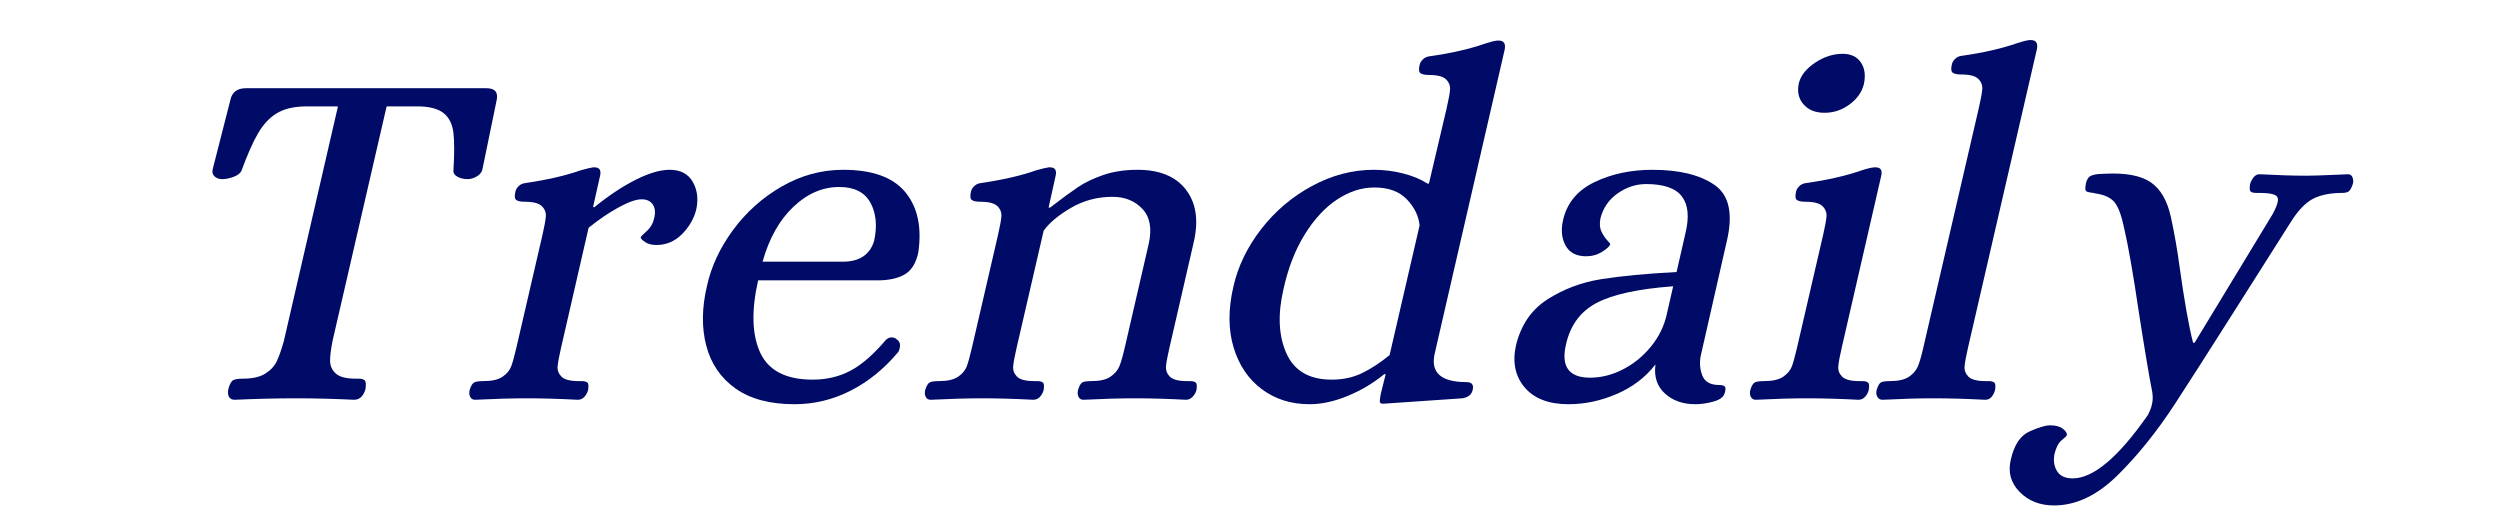 <svg xmlns="http://www.w3.org/2000/svg" xmlns:xlink="http://www.w3.org/1999/xlink" width="1278" zoomAndPan="magnify" viewBox="0 0 958.5 201" height="268" preserveAspectRatio="xMidYMid meet" version="1.0"><defs><g/></defs><g fill="#000a67" fill-opacity="1"><g transform="translate(70.039, 152.71)"><g><path d="M 19.969 0.562 C 18.844 0.562 18.086 0.156 17.703 -0.656 C 17.328 -1.477 17.266 -2.453 17.516 -3.578 C 18.023 -5.461 18.656 -6.594 19.406 -6.969 C 20.156 -7.344 21.41 -7.531 23.172 -7.531 C 26.816 -7.531 29.676 -8.191 31.75 -9.516 C 33.82 -10.836 35.297 -12.469 36.172 -14.406 C 37.055 -16.352 37.938 -18.898 38.812 -22.047 L 59.531 -111.906 L 46.531 -111.906 C 42.133 -111.781 38.586 -110.867 35.891 -109.172 C 33.191 -107.484 30.867 -104.973 28.922 -101.641 C 26.973 -98.316 24.867 -93.578 22.609 -87.422 C 22.234 -86.41 21.258 -85.594 19.688 -84.969 C 18.113 -84.344 16.578 -84.031 15.078 -84.031 C 13.941 -84.031 12.992 -84.375 12.234 -85.062 C 11.484 -85.758 11.238 -86.672 11.5 -87.797 L 18.281 -114.359 C 18.906 -117.379 20.91 -118.891 24.297 -118.891 L 116.438 -118.891 C 119.695 -118.891 121.016 -117.379 120.391 -114.359 L 114.922 -87.797 C 114.672 -86.672 113.945 -85.758 112.75 -85.062 C 111.562 -84.375 110.406 -84.031 109.281 -84.031 C 107.77 -84.031 106.445 -84.344 105.312 -84.969 C 104.188 -85.594 103.688 -86.41 103.812 -87.422 C 104.188 -93.703 104.188 -98.473 103.812 -101.734 C 103.438 -105.004 102.242 -107.484 100.234 -109.172 C 98.223 -110.867 95.145 -111.781 91 -111.906 L 78.188 -111.906 L 57.469 -22.047 C 56.832 -18.898 56.516 -16.352 56.516 -14.406 C 56.516 -12.469 57.238 -10.836 58.688 -9.516 C 60.133 -8.191 62.676 -7.531 66.312 -7.531 L 67.453 -7.531 C 68.578 -7.531 69.359 -7.312 69.797 -6.875 C 70.242 -6.438 70.344 -5.336 70.094 -3.578 C 69.832 -2.453 69.328 -1.477 68.578 -0.656 C 67.828 0.156 66.883 0.562 65.75 0.562 C 57.844 0.188 50.492 0 43.703 0 C 36.172 0 28.258 0.188 19.969 0.562 Z M 19.969 0.562 "/></g></g></g><g fill="#000a67" fill-opacity="1"><g transform="translate(183.087, 152.71)"><g><path d="M -0.938 0.562 C -1.82 0.562 -2.453 0.188 -2.828 -0.562 C -3.203 -1.32 -3.266 -2.203 -3.016 -3.203 C -2.516 -4.836 -1.914 -5.812 -1.219 -6.125 C -0.531 -6.438 0.629 -6.594 2.266 -6.594 C 5.523 -6.594 7.973 -7.156 9.609 -8.281 C 11.242 -9.414 12.344 -10.734 12.906 -12.234 C 13.469 -13.742 14.129 -16.133 14.891 -19.406 L 24.875 -62.547 C 25.625 -65.816 26.062 -68.203 26.188 -69.703 C 26.312 -71.211 25.805 -72.531 24.672 -73.656 C 23.547 -74.789 21.352 -75.359 18.094 -75.359 C 16.582 -75.359 15.508 -75.578 14.875 -76.016 C 14.25 -76.461 14.125 -77.5 14.5 -79.125 C 14.625 -79.883 15.031 -80.609 15.719 -81.297 C 16.414 -81.984 17.27 -82.391 18.281 -82.516 C 26.82 -83.773 33.914 -85.41 39.562 -87.422 C 41.82 -88.047 43.395 -88.422 44.281 -88.547 L 44.844 -88.547 C 46.852 -88.547 47.539 -87.352 46.906 -84.969 L 44.281 -73.297 L 44.844 -73.297 C 50.238 -77.691 55.477 -81.176 60.562 -83.75 C 65.656 -86.32 70.023 -87.609 73.672 -87.609 C 77.816 -87.609 80.766 -86.066 82.516 -82.984 C 84.273 -79.91 84.719 -76.363 83.844 -72.344 C 82.957 -68.832 81.133 -65.691 78.375 -62.922 C 75.613 -60.16 72.348 -58.781 68.578 -58.781 C 66.816 -58.781 65.367 -59.156 64.234 -59.906 C 63.109 -60.664 62.547 -61.297 62.547 -61.797 C 62.672 -62.047 63.457 -62.828 64.906 -64.141 C 66.352 -65.461 67.266 -67.004 67.641 -68.766 C 68.266 -71.023 68.133 -72.844 67.25 -74.219 C 66.375 -75.602 64.93 -76.297 62.922 -76.297 C 60.785 -76.297 57.832 -75.258 54.062 -73.188 C 50.301 -71.125 46.473 -68.52 42.578 -65.375 L 32.031 -19.406 C 31.27 -16.133 30.828 -13.742 30.703 -12.234 C 30.578 -10.734 31.078 -9.414 32.203 -8.281 C 33.336 -7.156 35.539 -6.594 38.812 -6.594 L 39.938 -6.594 C 40.945 -6.594 41.672 -6.406 42.109 -6.031 C 42.547 -5.656 42.641 -4.711 42.391 -3.203 C 42.141 -2.203 41.664 -1.32 40.969 -0.562 C 40.281 0.188 39.438 0.562 38.438 0.562 C 31.27 0.188 24.738 0 18.844 0 C 13.188 0 6.594 0.188 -0.938 0.562 Z M -0.938 0.562 "/></g></g></g><g fill="#000a67" fill-opacity="1"><g transform="translate(263.162, 152.71)"><g><path d="M 41.453 2.266 C 32.023 2.266 24.484 0.254 18.828 -3.766 C 13.18 -7.785 9.445 -13.25 7.625 -20.156 C 5.812 -27.062 5.906 -34.723 7.906 -43.141 C 9.539 -50.555 12.867 -57.688 17.891 -64.531 C 22.922 -71.375 29.141 -76.93 36.547 -81.203 C 43.961 -85.473 51.816 -87.609 60.109 -87.609 C 71.285 -87.609 79.227 -84.75 83.938 -79.031 C 88.645 -73.32 90.305 -65.629 88.922 -55.953 C 88.047 -51.805 86.289 -48.977 83.656 -47.469 C 81.02 -45.969 77.566 -45.219 73.297 -45.219 L 27.5 -45.219 C 24.863 -33.539 25.145 -24.273 28.344 -17.422 C 31.551 -10.578 38.242 -7.156 48.422 -7.156 C 53.816 -7.156 58.68 -8.316 63.016 -10.641 C 67.348 -12.961 71.844 -16.891 76.5 -22.422 C 77.25 -23.047 77.938 -23.359 78.562 -23.359 C 79.445 -23.359 80.141 -23.109 80.641 -22.609 C 81.766 -21.859 82.141 -20.727 81.766 -19.219 C 81.641 -18.469 81.391 -17.898 81.016 -17.516 C 75.742 -11.234 69.711 -6.363 62.922 -2.906 C 56.141 0.539 48.984 2.266 41.453 2.266 Z M 59.906 -52.375 C 66.312 -52.375 70.332 -55.016 71.969 -60.297 C 73.227 -66.066 72.758 -70.961 70.562 -74.984 C 68.363 -79.004 64.375 -81.016 58.594 -81.016 C 52.188 -81.016 46.312 -78.469 40.969 -73.375 C 35.633 -68.289 31.711 -61.289 29.203 -52.375 Z M 59.906 -52.375 "/></g></g></g><g fill="#000a67" fill-opacity="1"><g transform="translate(357.745, 152.71)"><g><path d="M -0.938 0.562 C -1.82 0.562 -2.453 0.188 -2.828 -0.562 C -3.203 -1.32 -3.266 -2.203 -3.016 -3.203 C -2.516 -4.836 -1.914 -5.812 -1.219 -6.125 C -0.531 -6.438 0.629 -6.594 2.266 -6.594 C 5.523 -6.594 7.973 -7.156 9.609 -8.281 C 11.242 -9.414 12.344 -10.734 12.906 -12.234 C 13.469 -13.742 14.129 -16.133 14.891 -19.406 L 24.875 -62.547 C 25.625 -65.816 26.062 -68.203 26.188 -69.703 C 26.312 -71.211 25.805 -72.531 24.672 -73.656 C 23.547 -74.789 21.352 -75.359 18.094 -75.359 C 16.582 -75.359 15.508 -75.578 14.875 -76.016 C 14.25 -76.461 14.125 -77.5 14.5 -79.125 C 14.625 -79.883 15.031 -80.609 15.719 -81.297 C 16.414 -81.984 17.27 -82.391 18.281 -82.516 C 26.82 -83.773 33.914 -85.41 39.562 -87.422 C 41.82 -88.047 43.395 -88.422 44.281 -88.547 L 44.844 -88.547 C 46.852 -88.547 47.539 -87.352 46.906 -84.969 L 44.281 -73.109 L 44.844 -73.109 C 49.238 -76.492 52.785 -79.098 55.484 -80.922 C 58.18 -82.742 61.445 -84.312 65.281 -85.625 C 69.113 -86.945 73.477 -87.609 78.375 -87.609 C 86.914 -87.609 93.133 -85.031 97.031 -79.875 C 100.926 -74.727 101.867 -67.945 99.859 -59.531 L 90.625 -19.406 C 89.863 -16.133 89.422 -13.742 89.297 -12.234 C 89.172 -10.734 89.672 -9.414 90.797 -8.281 C 91.93 -7.156 94.133 -6.594 97.406 -6.594 L 98.531 -6.594 C 99.539 -6.594 100.266 -6.406 100.703 -6.031 C 101.141 -5.656 101.234 -4.711 100.984 -3.203 C 100.734 -2.203 100.227 -1.32 99.469 -0.562 C 98.719 0.188 97.906 0.562 97.031 0.562 C 89.875 0.188 83.344 0 77.438 0 C 71.781 0 65.188 0.188 57.656 0.562 C 56.77 0.562 56.141 0.188 55.766 -0.562 C 55.391 -1.32 55.328 -2.203 55.578 -3.203 C 56.078 -4.836 56.641 -5.812 57.266 -6.125 C 57.898 -6.438 59.035 -6.594 60.672 -6.594 C 63.93 -6.594 66.379 -7.156 68.016 -8.281 C 69.648 -9.414 70.781 -10.734 71.406 -12.234 C 72.031 -13.742 72.723 -16.133 73.484 -19.406 L 82.703 -59.344 C 83.961 -65.125 83.145 -69.551 80.25 -72.625 C 77.363 -75.707 73.535 -77.25 68.766 -77.25 C 62.984 -77.25 57.676 -75.832 52.844 -73 C 48.008 -70.176 44.523 -67.258 42.391 -64.25 L 32.031 -19.406 C 31.27 -16.133 30.828 -13.742 30.703 -12.234 C 30.578 -10.734 31.078 -9.414 32.203 -8.281 C 33.336 -7.156 35.539 -6.594 38.812 -6.594 L 39.938 -6.594 C 40.945 -6.594 41.672 -6.406 42.109 -6.031 C 42.547 -5.656 42.641 -4.711 42.391 -3.203 C 42.141 -2.203 41.664 -1.32 40.969 -0.562 C 40.281 0.188 39.438 0.562 38.438 0.562 C 31.27 0.188 24.738 0 18.844 0 C 13.188 0 6.594 0.188 -0.938 0.562 Z M -0.938 0.562 "/></g></g></g><g fill="#000a67" fill-opacity="1"><g transform="translate(470.604, 152.71)"><g><path d="M 31.469 2.266 C 24.426 2.266 18.332 0.348 13.188 -3.484 C 8.039 -7.316 4.43 -12.656 2.359 -19.5 C 0.285 -26.344 0.254 -34.098 2.266 -42.766 C 4.016 -50.555 7.555 -57.906 12.891 -64.812 C 18.234 -71.719 24.734 -77.242 32.391 -81.391 C 40.055 -85.535 47.973 -87.609 56.141 -87.609 C 60.035 -87.609 63.801 -87.133 67.438 -86.188 C 71.082 -85.25 74.164 -83.961 76.688 -82.328 L 77.25 -82.328 L 84.031 -111.156 C 84.781 -114.426 85.219 -116.812 85.344 -118.312 C 85.469 -119.82 84.961 -121.141 83.828 -122.266 C 82.703 -123.398 80.508 -123.969 77.25 -123.969 C 75.738 -123.969 74.664 -124.188 74.031 -124.625 C 73.406 -125.07 73.285 -126.109 73.672 -127.734 C 73.797 -128.492 74.203 -129.219 74.891 -129.906 C 75.578 -130.594 76.426 -131 77.438 -131.125 C 85.602 -132.258 92.758 -133.895 98.906 -136.031 C 100.789 -136.656 102.301 -137.031 103.438 -137.156 L 104 -137.156 C 106.008 -137.156 106.766 -135.961 106.266 -133.578 L 79.5 -17.328 C 77.75 -9.922 81.77 -6.219 91.562 -6.219 C 93.695 -6.219 94.516 -5.211 94.016 -3.203 C 93.641 -1.441 92.32 -0.375 90.062 0 L 59.719 2.078 C 58.844 2.078 58.406 1.789 58.406 1.219 C 58.406 0.656 58.531 -0.316 58.781 -1.703 L 60.672 -9.234 L 60.094 -9.234 C 55.957 -5.836 51.312 -3.07 46.156 -0.938 C 41.008 1.195 36.113 2.266 31.469 2.266 Z M 39.938 -7.156 C 44.332 -7.156 48.254 -8.004 51.703 -9.703 C 55.16 -11.398 58.648 -13.691 62.172 -16.578 L 73.672 -66.312 C 73.285 -69.957 71.648 -73.285 68.766 -76.297 C 65.879 -79.316 61.734 -80.828 56.328 -80.828 C 51.43 -80.828 46.66 -79.285 42.016 -76.203 C 37.367 -73.129 33.223 -68.641 29.578 -62.734 C 25.93 -56.836 23.234 -49.867 21.484 -41.828 C 19.223 -32.148 19.598 -23.953 22.609 -17.234 C 25.617 -10.516 31.395 -7.156 39.938 -7.156 Z M 39.938 -7.156 "/></g></g></g><g fill="#000a67" fill-opacity="1"><g transform="translate(579.884, 152.71)"><g><path d="M 21.484 2.266 C 13.941 2.266 8.348 0.129 4.703 -4.141 C 1.066 -8.41 -0.062 -13.75 1.312 -20.156 C 3.195 -28.07 7.25 -34.008 13.469 -37.969 C 19.688 -41.926 26.562 -44.5 34.094 -45.688 C 41.633 -46.883 51.242 -47.797 62.922 -48.422 L 66.312 -63.297 C 67.82 -69.453 67.383 -74.129 65 -77.328 C 62.613 -80.535 58.031 -82.141 51.25 -82.141 C 47.352 -82.141 43.707 -80.945 40.312 -78.562 C 36.926 -76.176 34.727 -72.973 33.719 -68.953 C 33.344 -66.941 33.469 -65.273 34.094 -63.953 C 34.727 -62.641 35.453 -61.539 36.266 -60.656 C 37.078 -59.781 37.484 -59.281 37.484 -59.156 C 37.359 -58.406 36.352 -57.43 34.469 -56.234 C 32.594 -55.047 30.523 -54.453 28.266 -54.453 C 24.492 -54.453 21.852 -55.832 20.344 -58.594 C 18.844 -61.352 18.531 -64.617 19.406 -68.391 C 20.914 -74.922 24.938 -79.754 31.469 -82.891 C 38 -86.035 45.406 -87.609 53.688 -87.609 C 63.988 -87.609 71.93 -85.66 77.516 -81.766 C 83.109 -77.867 84.648 -70.648 82.141 -60.109 L 72.156 -16.203 C 71.656 -13.566 71.875 -11.055 72.812 -8.672 C 73.758 -6.285 75.926 -5.094 79.312 -5.094 C 80.32 -5.094 81.016 -4.898 81.391 -4.516 C 81.766 -4.141 81.766 -3.328 81.391 -2.078 C 81.016 -0.566 79.602 0.531 77.156 1.219 C 74.707 1.914 72.352 2.266 70.094 2.266 C 65.312 2.266 61.414 0.883 58.406 -1.875 C 55.395 -4.645 54.203 -8.352 54.828 -13 C 51.055 -8.102 46.125 -4.332 40.031 -1.688 C 33.938 0.945 27.754 2.266 21.484 2.266 Z M 29.766 -7.906 C 34.035 -7.906 38.242 -8.973 42.391 -11.109 C 46.535 -13.242 50.113 -16.164 53.125 -19.875 C 56.145 -23.582 58.156 -27.695 59.156 -32.219 L 61.609 -42.953 C 48.172 -41.953 38.375 -39.816 32.219 -36.547 C 26.062 -33.285 22.164 -28.008 20.531 -20.719 C 18.52 -12.176 21.598 -7.906 29.766 -7.906 Z M 29.766 -7.906 "/></g></g></g><g fill="#000a67" fill-opacity="1"><g transform="translate(674.278, 152.71)"><g><path d="M -1.125 0.562 C -2.008 0.562 -2.641 0.188 -3.016 -0.562 C -3.391 -1.32 -3.453 -2.203 -3.203 -3.203 C -2.703 -4.836 -2.102 -5.812 -1.406 -6.125 C -0.719 -6.438 0.441 -6.594 2.078 -6.594 C 5.336 -6.594 7.785 -7.156 9.422 -8.281 C 11.055 -9.414 12.156 -10.734 12.719 -12.234 C 13.281 -13.742 13.941 -16.133 14.703 -19.406 L 24.688 -62.547 C 25.438 -65.816 25.875 -68.203 26 -69.703 C 26.125 -71.211 25.617 -72.531 24.484 -73.656 C 23.359 -74.789 21.164 -75.359 17.906 -75.359 C 16.395 -75.359 15.32 -75.578 14.688 -76.016 C 14.062 -76.461 13.938 -77.5 14.312 -79.125 C 14.438 -79.883 14.844 -80.609 15.531 -81.297 C 16.227 -81.984 17.082 -82.391 18.094 -82.516 C 26.25 -83.648 33.406 -85.285 39.562 -87.422 C 41.445 -88.047 43.02 -88.422 44.281 -88.547 L 44.844 -88.547 C 46.852 -88.547 47.539 -87.352 46.906 -84.969 L 31.844 -19.406 C 31.082 -16.133 30.641 -13.742 30.516 -12.234 C 30.391 -10.734 30.891 -9.414 32.016 -8.281 C 33.148 -7.156 35.352 -6.594 38.625 -6.594 L 39.75 -6.594 C 40.758 -6.594 41.484 -6.406 41.922 -6.031 C 42.359 -5.656 42.453 -4.711 42.203 -3.203 C 41.953 -2.203 41.477 -1.32 40.781 -0.562 C 40.094 0.188 39.25 0.562 38.25 0.562 C 31.082 0.188 24.551 0 18.656 0 C 13 0 6.406 0.188 -1.125 0.562 Z M 25.234 -109.469 C 21.723 -109.469 19.023 -110.566 17.141 -112.766 C 15.254 -114.961 14.688 -117.691 15.438 -120.953 C 16.195 -123.848 18.27 -126.426 21.656 -128.688 C 25.051 -130.945 28.57 -132.078 32.219 -132.078 C 35.352 -132.078 37.672 -130.977 39.172 -128.781 C 40.68 -126.582 41.062 -123.785 40.312 -120.391 C 39.562 -117.379 37.738 -114.805 34.844 -112.672 C 31.957 -110.535 28.754 -109.469 25.234 -109.469 Z M 25.234 -109.469 "/></g></g></g><g fill="#000a67" fill-opacity="1"><g transform="translate(730.049, 152.71)"><g><path d="M -8.297 0.562 C -9.172 0.562 -9.828 0.188 -10.266 -0.562 C -10.703 -1.32 -10.797 -2.203 -10.547 -3.203 C -10.047 -4.836 -9.477 -5.812 -8.844 -6.125 C -8.219 -6.438 -7.094 -6.594 -5.469 -6.594 C -2.195 -6.594 0.25 -7.156 1.875 -8.281 C 3.508 -9.414 4.641 -10.734 5.266 -12.234 C 5.898 -13.742 6.594 -16.133 7.344 -19.406 L 28.641 -111.344 C 29.391 -114.613 29.828 -117 29.953 -118.5 C 30.078 -120.008 29.57 -121.328 28.438 -122.453 C 27.312 -123.586 25.117 -124.156 21.859 -124.156 C 20.348 -124.156 19.273 -124.375 18.641 -124.812 C 18.016 -125.258 17.895 -126.297 18.281 -127.922 C 18.406 -128.68 18.812 -129.406 19.5 -130.094 C 20.188 -130.781 21.035 -131.188 22.047 -131.312 C 30.203 -132.445 37.359 -134.082 43.516 -136.219 C 45.398 -136.844 46.91 -137.219 48.047 -137.344 L 48.609 -137.344 C 50.617 -137.344 51.375 -136.148 50.875 -133.766 L 24.484 -19.406 C 23.734 -16.133 23.297 -13.742 23.172 -12.234 C 23.047 -10.734 23.547 -9.414 24.672 -8.281 C 25.805 -7.156 28.008 -6.594 31.281 -6.594 L 32.406 -6.594 C 33.406 -6.594 34.125 -6.406 34.562 -6.031 C 35.008 -5.656 35.109 -4.711 34.859 -3.203 C 34.609 -2.203 34.164 -1.32 33.531 -0.562 C 32.906 0.188 32.094 0.562 31.094 0.562 C 23.801 0.188 17.203 0 11.297 0 C 5.648 0 -0.879 0.188 -8.297 0.562 Z M -8.297 0.562 "/></g></g></g><g fill="#000a67" fill-opacity="1"><g transform="translate(783.935, 152.71)"><g><path d="M 3.578 41.078 C -1.816 41.078 -6.211 39.348 -9.609 35.891 C -13.004 32.43 -14.133 28.316 -13 23.547 C -11.738 17.898 -9.348 14.289 -5.828 12.719 C -2.316 11.145 0.316 10.359 2.078 10.359 C 4.211 10.359 5.844 10.797 6.969 11.672 C 8.102 12.555 8.609 13.375 8.484 14.125 C 8.484 14.375 7.852 15 6.594 16 C 5.332 17.008 4.391 18.773 3.766 21.297 C 3.266 23.805 3.578 26 4.703 27.875 C 5.836 29.758 7.848 30.703 10.734 30.703 C 18.648 30.703 28.258 22.602 39.562 6.406 C 40.445 4.645 40.953 3.328 41.078 2.453 C 41.453 1.191 41.516 -0.379 41.266 -2.266 C 40.129 -7.91 38.367 -18.395 35.984 -33.719 C 33.973 -47.414 32.148 -57.844 30.516 -65 C 29.516 -69.895 28.289 -73.254 26.844 -75.078 C 25.406 -76.898 22.926 -78.062 19.406 -78.562 C 19.031 -78.688 18.336 -78.812 17.328 -78.938 C 16.328 -79.062 15.766 -79.375 15.641 -79.875 C 15.516 -80.383 15.578 -81.266 15.828 -82.516 C 16.203 -84.023 16.859 -84.969 17.797 -85.344 C 18.742 -85.719 19.812 -85.938 21 -86 C 22.195 -86.07 22.984 -86.109 23.359 -86.109 C 31.148 -86.484 36.926 -85.379 40.688 -82.797 C 44.457 -80.223 47.035 -75.734 48.422 -69.328 C 49.797 -62.922 50.863 -56.832 51.625 -51.062 C 53.508 -37.488 55.266 -27.566 56.891 -21.297 L 57.469 -21.297 L 87.422 -70.656 C 88.547 -72.789 89.172 -74.297 89.297 -75.172 C 89.68 -76.555 89.305 -77.5 88.172 -78 C 87.047 -78.5 85.035 -78.75 82.141 -78.75 L 81.016 -78.75 C 80.004 -78.75 79.312 -78.938 78.938 -79.312 C 78.562 -79.695 78.5 -80.641 78.75 -82.141 C 79 -83.023 79.438 -83.875 80.062 -84.688 C 80.695 -85.5 81.453 -85.906 82.328 -85.906 C 89.367 -85.531 95.398 -85.344 100.422 -85.344 C 102.43 -85.344 106.32 -85.469 112.094 -85.719 L 116.25 -85.906 C 117.125 -85.906 117.719 -85.5 118.031 -84.688 C 118.344 -83.875 118.375 -83.023 118.125 -82.141 C 117.625 -80.641 117.094 -79.695 116.531 -79.312 C 115.969 -78.938 115.18 -78.75 114.172 -78.75 C 109.523 -78.75 105.754 -77.992 102.859 -76.484 C 99.973 -74.984 97.148 -72.035 94.391 -67.641 C 89.867 -60.484 82.582 -48.988 72.531 -33.156 C 62.488 -17.332 55.016 -5.648 50.109 1.891 C 43.078 12.691 35.664 21.922 27.875 29.578 C 20.094 37.242 11.992 41.078 3.578 41.078 Z M 3.578 41.078 "/></g></g></g></svg>
